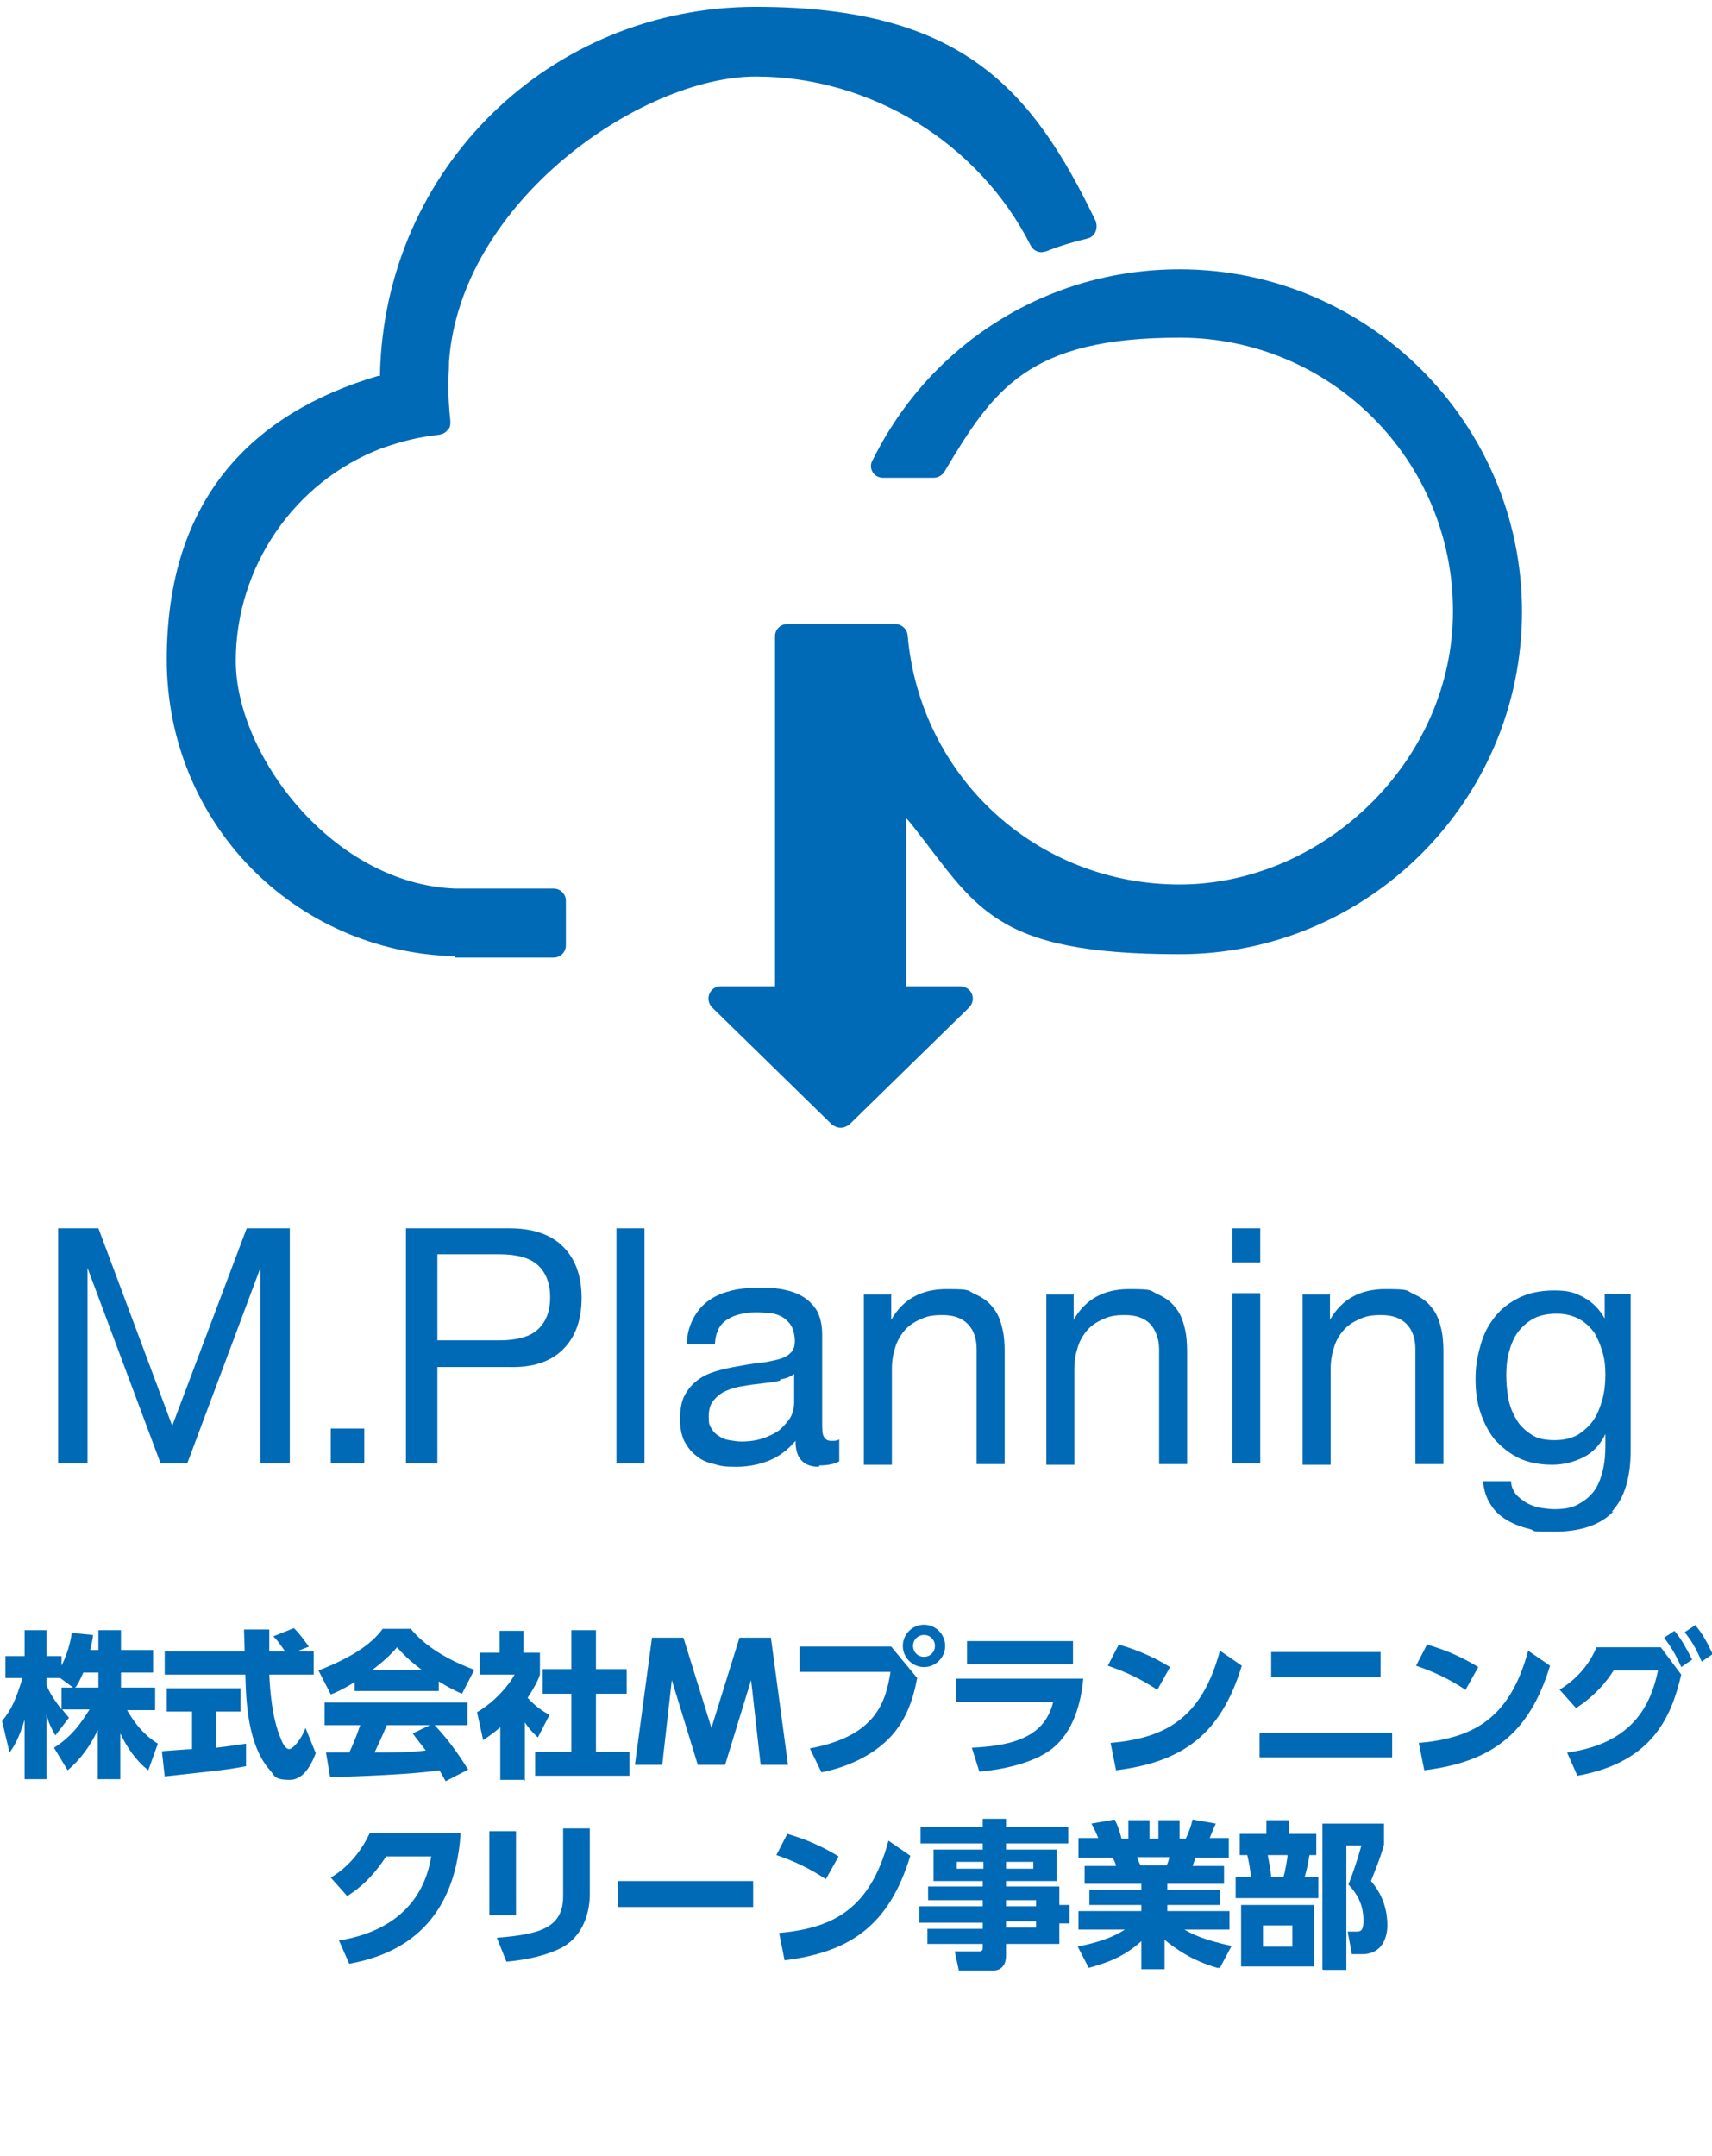 <?xml version="1.0" encoding="UTF-8"?>
<svg xmlns="http://www.w3.org/2000/svg" version="1.1" viewBox="0 0 250.5 315.4">
  <defs>
    <style>
      .cls-1 {
        fill: #006ab6;
      }
    </style>
  </defs>
  <!-- Generator: Adobe Illustrator 28.7.1, SVG Export Plug-In . SVG Version: 1.2.0 Build 142)  -->
  <g>
    <g id="b">
      <g>
        <g>
          <path class="cls-1" d="M66.6,139.9c-23.7-.6-42.2-19.7-42.2-43.4s12.7-36.1,30.9-41.5h.3c0,0,0-.3,0-.3C56.3,24.6,80.5,1,110.6,1s40.4,12,49.7,31.3c.2.5.2,1.1,0,1.6-.2.5-.7.9-1.2,1-2.1.5-4.1,1.1-6.1,1.9-.2,0-.4.1-.6.1-.7,0-1.3-.4-1.6-1-7.6-15-23.4-24.7-40.2-24.7s-43.2,18.3-44.9,41.7c0,1.3-.1,2.3-.1,3.4,0,1.7.1,3.5.3,5.3,0,.5,0,1-.4,1.3-.3.4-.7.6-1.2.7-2.9.3-5.7,1-8.5,2-12.8,4.9-21.3,17.4-21.3,31.1s14.1,32.6,32.1,33.3h14.4c1,0,1.8.8,1.8,1.8v6.5c0,1-.8,1.8-1.8,1.8h-14.4Z"/>
          <path class="cls-1" d="M123,165c-.5,0-.9-.2-1.3-.5l-17.5-17.1c-.5-.5-.7-1.3-.4-2,.3-.7.9-1.1,1.7-1.1h7.9v-51.2c0-1,.8-1.8,1.8-1.8h15.8c.9,0,1.7.7,1.8,1.6,1.8,20.8,18.9,36.5,39.8,36.5s40-17.9,40-40-17.9-40-40-40-27.2,7.5-34.4,19.6c-.3.5-.9.9-1.6.9h-7.4c-.6,0-1.2-.3-1.5-.8-.3-.5-.4-1.2,0-1.8,8.5-17.2,25.7-27.9,44.9-27.9,27.6,0,50.1,22.5,50.1,50.1s-22.5,50.1-50.1,50.1-29.7-7-39.3-19.1l-.7-.8v24.6h7.9c.7,0,1.4.4,1.7,1.1.3.7.1,1.5-.4,2l-17.5,17.1c-.4.3-.8.5-1.3.5Z"/>
        </g>
        <g>
          <path class="cls-1" d="M14.4,179.7l10.8,28.9,10.9-28.9h6.3v34.4h-4.3v-28.6h0l-10.7,28.6h-3.9l-10.7-28.6h0v28.6h-4.3v-34.4h6.3Z"/>
          <path class="cls-1" d="M48.4,209h4.9v5.1h-4.9v-5.1Z"/>
          <path class="cls-1" d="M74.5,179.7c3.5,0,6.1.9,7.9,2.7,1.8,1.8,2.7,4.3,2.7,7.5s-.9,5.7-2.7,7.5c-1.8,1.8-4.4,2.7-7.9,2.6h-10.5v14.1h-4.6v-34.4h15.1ZM73,196.1c2.6,0,4.5-.5,5.7-1.6,1.2-1.1,1.8-2.7,1.8-4.7s-.6-3.6-1.8-4.7c-1.2-1.1-3.1-1.6-5.7-1.6h-9v12.6h9Z"/>
          <path class="cls-1" d="M94.3,179.7v34.4h-4.1v-34.4h4.1Z"/>
          <path class="cls-1" d="M119.8,214.6c-1.1,0-1.9-.3-2.5-.9-.6-.6-.9-1.6-.9-2.9-1.1,1.3-2.4,2.3-3.9,2.9-1.5.6-3.1.9-4.8.9s-2.2-.1-3.2-.4c-1-.2-1.9-.6-2.6-1.2-.8-.6-1.3-1.3-1.8-2.2-.4-.9-.6-1.9-.6-3.2s.2-2.6.7-3.5c.5-.9,1.1-1.6,1.9-2.2.8-.6,1.7-1,2.7-1.3,1-.3,2-.5,3.1-.7,1.1-.2,2.2-.4,3.2-.5,1-.1,1.9-.3,2.7-.5.8-.2,1.4-.5,1.8-.9.5-.4.7-1,.7-1.8s-.2-1.6-.5-2.2c-.3-.5-.8-1-1.3-1.3-.5-.3-1.1-.5-1.8-.6-.7,0-1.3-.1-1.9-.1-1.7,0-3.2.3-4.3,1-1.2.7-1.8,1.9-1.9,3.7h-4.1c0-1.5.4-2.8,1-3.9.6-1.1,1.3-1.9,2.3-2.6,1-.7,2.1-1.1,3.3-1.4,1.3-.3,2.6-.4,3.9-.4s2.2,0,3.3.2c1.1.2,2.1.5,3,1,.9.5,1.6,1.2,2.2,2.1.5.9.8,2.1.8,3.5v12.8c0,1,0,1.7.2,2.1s.5.7,1.1.7.8,0,1.2-.2v3.2c-.7.4-1.7.6-2.9.6ZM114.1,202c-.8.2-1.7.3-2.6.4-.9.1-1.8.2-2.8.4-.9.1-1.8.4-2.5.7-.7.3-1.3.8-1.8,1.4-.5.6-.7,1.4-.7,2.4s.1,1.2.4,1.7c.3.5.6.8,1.1,1.1.4.3.9.5,1.5.6.6.1,1.2.2,1.8.2,1.3,0,2.5-.2,3.5-.6,1-.4,1.8-.8,2.4-1.4.6-.6,1.1-1.2,1.4-1.8.3-.7.4-1.3.4-1.9v-4.2c-.5.4-1.2.7-2,.8Z"/>
          <path class="cls-1" d="M130.4,189.2v3.9h0c1.7-3,4.4-4.5,8.1-4.5s3,.2,4.1.7c1.1.5,2,1.1,2.6,1.9.7.8,1.1,1.7,1.4,2.9.3,1.1.4,2.3.4,3.7v16.4h-4.1v-16.8c0-1.5-.4-2.8-1.3-3.7-.9-.9-2.1-1.3-3.7-1.3s-2.3.2-3.2.6c-.9.4-1.7.9-2.3,1.6-.6.7-1.1,1.5-1.4,2.5-.3.9-.5,2-.5,3.1v14.1h-4.1v-24.9h3.8Z"/>
          <path class="cls-1" d="M157.1,189.2v3.9h0c1.7-3,4.4-4.5,8.1-4.5s3,.2,4.1.7c1.1.5,2,1.1,2.6,1.9.7.8,1.1,1.7,1.4,2.9.3,1.1.4,2.3.4,3.7v16.4h-4.1v-16.8c0-1.5-.5-2.8-1.3-3.7-.9-.9-2.1-1.3-3.7-1.3s-2.3.2-3.2.6c-.9.4-1.7.9-2.3,1.6-.6.7-1.1,1.5-1.4,2.5-.3.9-.5,2-.5,3.1v14.1h-4.1v-24.9h3.9Z"/>
          <path class="cls-1" d="M180.3,184.7v-5h4.1v5h-4.1ZM184.4,189.2v24.9h-4.1v-24.9h4.1Z"/>
          <path class="cls-1" d="M194.6,189.2v3.9h0c1.7-3,4.4-4.5,8.1-4.5s3,.2,4.1.7c1.1.5,2,1.1,2.6,1.9.7.8,1.1,1.7,1.4,2.9.3,1.1.4,2.3.4,3.7v16.4h-4.1v-16.8c0-1.5-.4-2.8-1.3-3.7-.9-.9-2.1-1.3-3.7-1.3s-2.3.2-3.2.6c-.9.4-1.7.9-2.3,1.6-.6.7-1.1,1.5-1.4,2.5-.3.9-.5,2-.5,3.1v14.1h-4.1v-24.9h3.9Z"/>
          <path class="cls-1" d="M236.1,221.1c-1.9,2-4.8,3-8.8,3s-2.3-.1-3.5-.4c-1.2-.3-2.3-.7-3.3-1.3-1-.6-1.8-1.3-2.4-2.3-.6-.9-1-2.1-1.1-3.4h4.1c0,.7.3,1.4.7,1.9.4.5,1,.9,1.6,1.3.6.3,1.3.6,2,.7.7.1,1.4.2,2.1.2,1.3,0,2.5-.2,3.4-.7.9-.5,1.7-1.1,2.3-1.9.6-.8,1-1.8,1.3-3,.3-1.2.4-2.4.4-3.8v-1.6h0c-.7,1.5-1.8,2.7-3.2,3.4-1.4.7-2.9,1.1-4.6,1.1s-3.5-.3-4.9-1c-1.4-.7-2.5-1.6-3.5-2.7-.9-1.1-1.6-2.5-2.1-4-.5-1.5-.7-3.1-.7-4.8s.2-3,.6-4.5c.4-1.6,1-3,1.9-4.2.9-1.3,2.1-2.3,3.6-3.1,1.5-.8,3.3-1.2,5.4-1.2s3,.3,4.3,1c1.3.7,2.3,1.7,3.1,3.1h0v-3.6h3.8v22.8c0,4.1-.9,7.1-2.8,9.1ZM230.9,209.9c.9-.6,1.7-1.3,2.3-2.2.6-.9,1-2,1.3-3.1.3-1.2.4-2.3.4-3.5s-.1-2.2-.4-3.2c-.3-1.1-.7-2-1.2-2.9-.6-.8-1.3-1.5-2.2-2-.9-.5-2-.8-3.3-.8s-2.4.2-3.4.7c-.9.5-1.7,1.2-2.3,2-.6.8-1,1.8-1.3,2.9-.3,1.1-.4,2.2-.4,3.4s.1,2.2.3,3.4c.2,1.1.6,2.1,1.2,3.1.5.9,1.3,1.6,2.2,2.2.9.6,2,.8,3.4.8s2.5-.3,3.4-.8Z"/>
        </g>
      </g>
      <g>
        <path class="cls-1" d="M14.4,241.4v-2.9h3.3v2.9h4.7v3.3h-4.7v2.2h5v3.3h-4.1c1.7,3,3.5,4.3,4.5,4.9l-1.4,3.9c-1.8-1.4-3.1-3.3-4.1-5.4v6.7h-3.3v-7.2c-1,2.2-2.5,4.3-4.4,5.9l-2-3.3c2.7-1.7,4-3.7,5.2-5.6h-4c.5.6.7.9,1,1.2l-2,2.6c-1-1.8-1.1-2.3-1.3-3.2v9.6h-3.2v-8.7c-.8,2.7-1.6,4-2.2,4.8l-1.1-4.6c1.4-1.7,2-3.1,3-6.3H.8v-3.2h2.8v-3.8h3.2v3.8h2.2v1.4c1.1-2.2,1.4-4.1,1.5-4.8l3.1.3c0,.6-.2,1.2-.4,2.2h1.2ZM10.7,246.9l-1.9-1.4h-2v1c.4,1.1,1.2,2.3,2.2,3.6v-3.2h1.7ZM14.4,246.9v-2.2h-2.2c-.5,1.1-.9,1.9-1.2,2.2h3.4Z"/>
        <path class="cls-1" d="M23.8,256.2c.1,0,3.9-.3,4.3-.3v-5.5h-3.7v-3.4h10.8v3.4h-3.6v5.3c2.6-.3,3.6-.5,4.4-.6v3.3c-2.6.5-3.7.6-11.9,1.5l-.4-3.6ZM43.7,241.6h2.2v3.4h-6.5c.1,2.2.4,6.4,1.7,9.4.1.3.6,1.5,1.2,1.5s1.9-1.6,2.4-3.1l1.5,3.7c-.4,1-1.5,3.9-3.8,3.9s-2.2-.6-2.8-1.3c-3.4-3.7-3.6-10.3-3.7-14.1h-11.8v-3.4h11.7c0-.4-.1-3.1-.1-3.2h3.7v3.2h2.3c-.6-.9-1.1-1.6-1.7-2.2l3-1.2c.3.3.6.5,2.2,2.7l-1.5.6Z"/>
        <path class="cls-1" d="M51.9,246.1c-1.8,1.1-2.7,1.5-3.5,1.8l-1.8-3.5c5.6-2.2,8-4.2,9.4-6.1h4.1c1,1.2,3.4,3.8,9.3,6l-1.8,3.5c-.7-.3-1.8-.8-3.4-1.8v1.4h-12.3v-1.3ZM65.2,260.6c-.2-.4-.5-.9-.9-1.6-3.9.6-11.8.9-16,1l-.6-3.6c.1,0,3.1,0,3.4,0,.2-.4.9-1.9,1.6-4h-5.2v-3.3h20.9v3.3h-4.8c1,1.1,2.6,2.8,4.9,6.5l-3.3,1.7ZM61.7,244.3c-2-1.5-3-2.6-3.6-3.3-.6.7-1.5,1.7-3.6,3.3h7.2ZM63.1,252.4h-6.5c-.8,1.9-1.1,2.5-1.8,4,2.7,0,5.2,0,7.5-.3-1-1.3-1.5-1.9-1.9-2.5l2.7-1.3Z"/>
        <path class="cls-1" d="M76.7,260.4h-3.5v-7.7c-.9.8-1.8,1.4-2.5,1.9l-.9-4.1c2.6-1.5,4.7-4,5.5-5.5h-5.1v-3.2h2.9v-3.2h3.5v3.2h2.4v3.2c-.3.9-.7,1.7-1.8,3.4,1.3,1.4,2.3,2,3.2,2.5l-1.7,3.3c-.5-.5-1.1-1-1.9-2.2v8.6ZM83.6,238.5h3.6v5.7h4.5v3.6h-4.5v8.5h4.9v3.5h-13.8v-3.5h5.3v-8.5h-4.2v-3.6h4.2v-5.7Z"/>
        <path class="cls-1" d="M106,258.2h-3.9l-3.8-12.4-1.4,12.4h-4l2.5-18.6h4.6l4.1,13.2,4.1-13.2h4.6l2.5,18.6h-4l-1.4-12.4-3.8,12.4Z"/>
        <path class="cls-1" d="M130.4,240.9l3.8,4.6c-.6,3.3-1.7,6.2-3.8,8.5-2.2,2.4-5.7,4.4-10.2,5.3l-1.7-3.5c9.7-1.8,11.1-6.8,11.8-11.2h-13.3v-3.7h13.3ZM138.3,240.8c0,1.7-1.4,3.1-3.1,3.1s-3.1-1.4-3.1-3.1,1.4-3.1,3.1-3.1,3.1,1.4,3.1,3.1ZM133.6,240.8c0,.9.7,1.6,1.6,1.6s1.6-.7,1.6-1.6-.7-1.6-1.6-1.6-1.6.7-1.6,1.6Z"/>
        <path class="cls-1" d="M158.5,245.6c-.3,3.4-1.4,8-4.9,10.5-2.7,1.9-6.9,2.8-10.3,3.1l-1.1-3.5c6.3-.3,10.7-1.7,11.9-6.7h-14.2v-3.4h18.6ZM157,240.1v3.4h-15.5v-3.4h15.5Z"/>
        <path class="cls-1" d="M169.3,247.2c-2.3-1.5-4.3-2.5-7.2-3.5l1.6-3.1c1.3.4,4.1,1.2,7.5,3.3l-1.9,3.4ZM162.5,255c7.8-.7,13.3-3.4,16-13.5l3.2,2.2c-3.1,10.2-8.8,14.1-18.4,15.3l-.8-4Z"/>
        <path class="cls-1" d="M203.7,253.5v3.6h-19.4v-3.6h19.4ZM202,241.7v3.7h-16v-3.7h16Z"/>
        <path class="cls-1" d="M214.4,247.2c-2.3-1.5-4.3-2.5-7.2-3.5l1.6-3.1c1.3.4,4.1,1.2,7.5,3.3l-1.9,3.4ZM207.6,255c7.8-.7,13.3-3.4,16-13.5l3.2,2.2c-3.1,10.2-8.8,14.1-18.4,15.3l-.8-4Z"/>
        <path class="cls-1" d="M229.4,256.4c9.8-1.4,12.2-7.3,13.2-12h-6.5c-1,1.6-2.7,3.7-5.5,5.5l-2.4-2.7c3.1-1.9,4.6-4.3,5.4-6.2h9.4l3,4c-1.4,5.9-4,12.8-15.2,14.8l-1.5-3.4ZM245,238.6c1.1,1.3,1.7,2.5,2.6,4.2l-1.6,1.1c-.8-1.8-1.4-2.8-2.5-4.3l1.5-1ZM248,237.7c1.1,1.3,1.7,2.4,2.6,4.3l-1.6,1.1c-.8-1.8-1.3-2.8-2.5-4.3l1.5-1Z"/>
        <path class="cls-1" d="M49.6,283.9c4.4-.7,12-3.1,13.5-12.3h-6.6c-1.3,2-3,4.1-5.7,5.8l-2.4-2.7c2.8-1.7,4.5-4,5.7-6.5h13.3c-.9,14-9.6,17.9-16.3,19.1l-1.5-3.4Z"/>
        <path class="cls-1" d="M75.5,280.2h-3.9v-12.3h3.9v12.3ZM86.3,277.1c0,3.5-1.5,6.5-4.2,7.9-2,1-4.7,1.7-8,2l-1.4-3.5c6.4-.5,9.7-1.5,9.7-6.1v-9.9h3.9v9.6Z"/>
        <path class="cls-1" d="M110.2,275.2v3.8h-19.8v-3.8h19.8Z"/>
        <path class="cls-1" d="M120.8,274.9c-2.3-1.5-4.3-2.5-7.2-3.5l1.6-3.1c1.3.4,4.1,1.2,7.5,3.3l-1.9,3.4ZM114,282.8c7.8-.7,13.3-3.4,16-13.5l3.2,2.2c-3.1,10.2-8.8,14.1-18.4,15.3l-.8-4Z"/>
        <path class="cls-1" d="M156.3,269.7h-9.1v.9h7.4v4.6h-7.4v.8h7.8v2.7h1.5v2.7h-1.5v3h-7.8v1.7c0,1.6-.9,2.2-1.9,2.2h-5l-.6-2.8h3.5c.6,0,.6-.3.6-.6v-.5h-8.1v-2.2h8.1v-.9h-9.3v-2.4h9.3v-.9h-8v-2h8v-.8h-7.2v-4.6h7.2v-.9h-9.1v-2.4h9.1v-1.2h3.4v1.2h9.1v2.4ZM143.9,272.4h-3.9v1h3.9v-1ZM151.2,272.4h-4v1h4v-1ZM151.6,278h-4.4v.9h4.4v-.9ZM151.6,281.1h-4.4v.9h4.4v-.9Z"/>
        <path class="cls-1" d="M178.1,287.9c-2-.6-4.5-1.5-7.7-4.1v4.3h-3.4v-4.1c-2.1,1.9-4.3,3-7.7,3.9l-1.6-3.1c3.3-.7,5.2-1.4,6.9-2.5h-6.8v-2.7h9.2v-.9h-7.6v-2.2h7.6v-.9h-8.3v-2.6h4.6c0-.2-.3-.9-.5-1.2h-5v-2.9h2.9c-.3-.7-.6-1.4-1-2.1l3.4-.6c.5,1,.7,1.6,1,2.8h1v-2.7h3.1v2.7h1.3v-2.7h3.1v2.7h.9c.4-.8.8-1.9,1-2.8l3.4.6c-.3.6-.6,1.4-.9,2.1h2.8v2.9h-4.9c-.1.4-.3.9-.4,1.2h4.6v2.6h-8.3v.9h7.7v2.2h-7.7v.9h9.1v2.7h-6.6c1.2.7,2.8,1.5,6.9,2.4l-1.7,3.2ZM170.7,272.9c.2-.4.3-.7.4-1.2h-4.7c0,.2.4,1.1.5,1.2h3.9Z"/>
        <path class="cls-1" d="M185.3,268.3v-2h3.3v2h4v3.1h-1c-.2,1.3-.4,2.2-.7,3.2h2v3.1h-12.1v-3.1h2.2c0-.9-.3-2.4-.5-3.2h-1.1v-3.1h4ZM192.3,287.7h-10.7v-9h10.7v9ZM189.1,281.7h-4.3v3.1h4.3v-3.1ZM187.8,274.6c.3-1,.6-2.9.6-3.2h-2.9c.2,1.2.4,2,.5,3.2h1.9ZM193.5,288.1v-21.3h9v3.1c-.6,2.2-1.6,4.5-1.9,5.3,2.1,2.4,2.4,5,2.4,6.5s-.6,4.2-3.7,4.2h-1.5l-.6-3.3h1.2c.6,0,1.1,0,1.1-1.6,0-2.7-1.2-4.2-2.2-5.3.6-1.4,1.5-4.2,1.9-5.7h-2.2v18.2h-3.4Z"/>
      </g>
    </g>
  </g>
</svg>